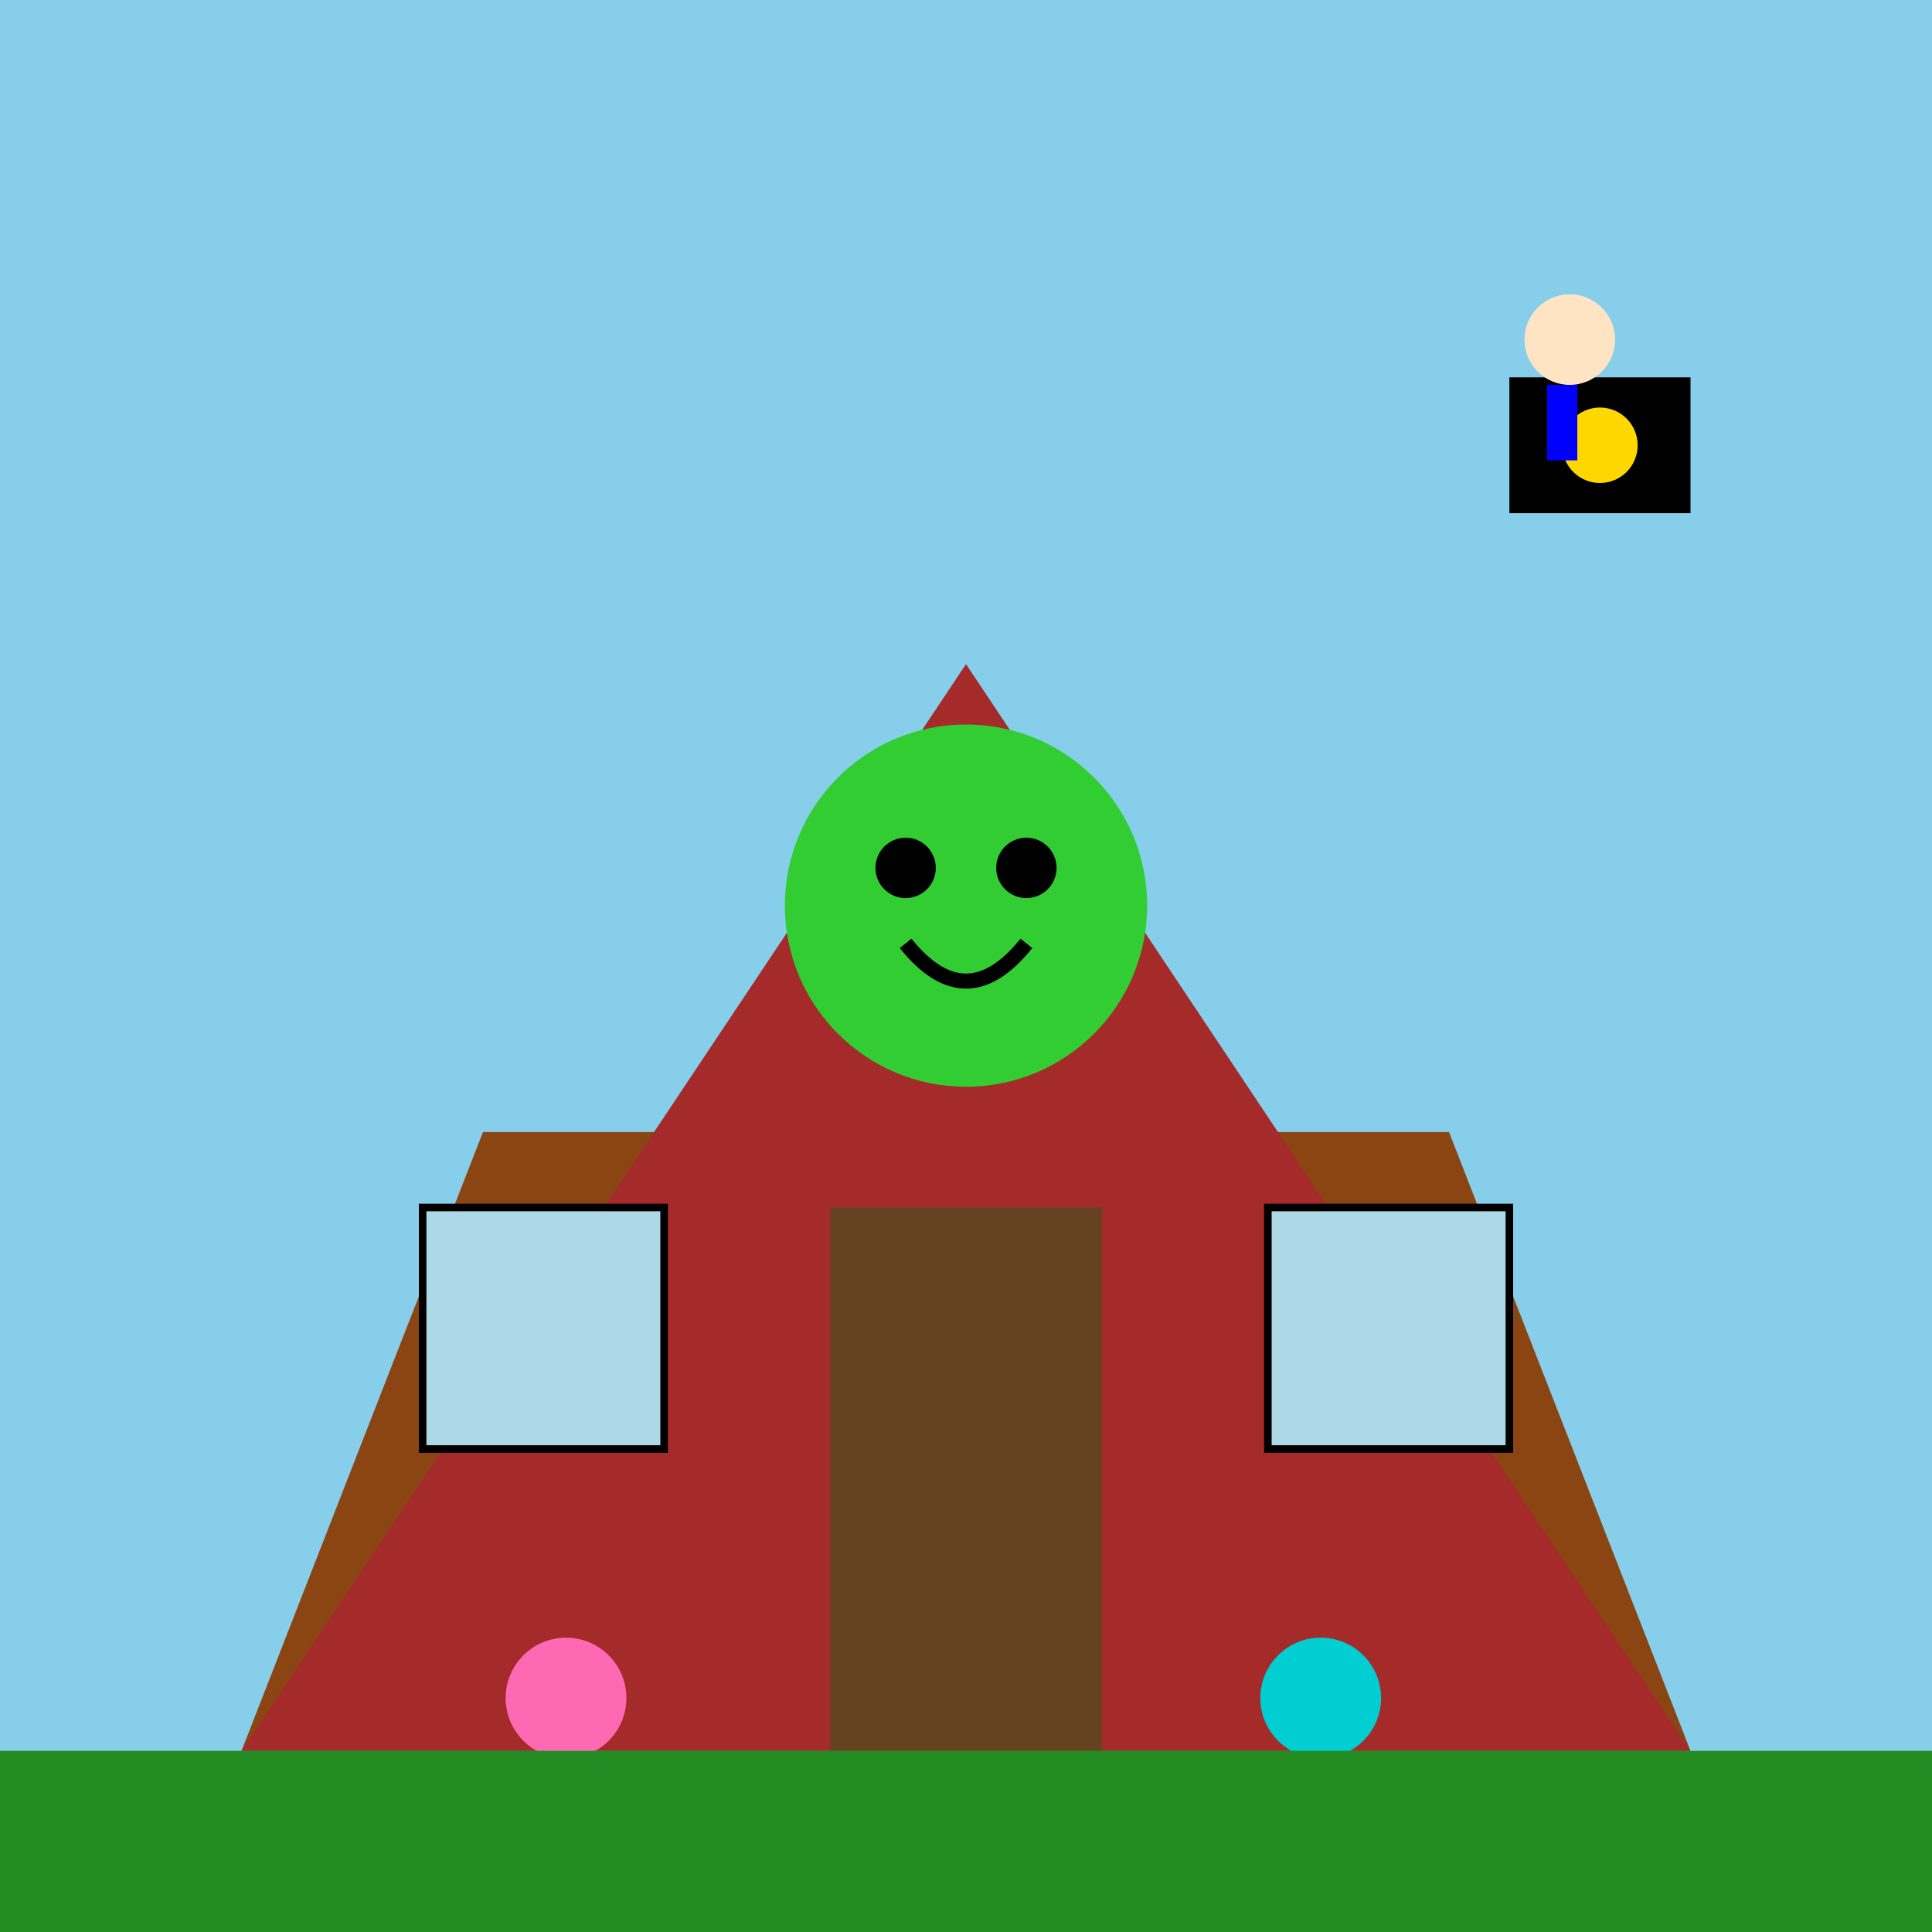<!--

Generated by DrawGPT.
Free, open source, AI generated images in SVG, PNG, and HTML Canvas format.
https://drawgpt.ai

Created: 2024-12-29T17:25:23+00:00
-->
<svg viewBox="0 0 512 512"   xmlns="http://www.w3.org/2000/svg">
  <title>Monster House Adventure</title>
  <desc>A monster house where doors dance and cameras chase! Watch out for Pák closing doors while Bouchael photobombs.</desc>
  <!-- Background -->
  <rect id="background" class="background" width="512" height="512" fill="#87CEEB"/>
  <!-- House -->
  <polygon id="houseBody" class="house" points="128,300 384,300 448,464 64,464" fill="#8B4513"/>
  <!-- Roof -->
  <polygon id="roof" class="roof" points="64,464 256,176 448,464" fill="#A52A2A">
    <animate attributeName="points" values="64,464 256,176 448,464;64,460 256,180 448,460;64,464 256,176 448,464" dur="5s" repeatCount="indefinite"/>
  </polygon>
  <!-- Door -->
  <rect id="door" class="door" x="220" y="320" width="72" height="144" fill="#654321">
    <animateTransform attributeName="transform" type="rotate" from="0 256 392" to="-90 256 392" dur="2.5s" repeatCount="indefinite" additive="sum" />
  </rect>
  <!-- Window Left -->
  <rect id="windowLeft" class="window" x="112" y="320" width="64" height="64" fill="#ADD8E6" stroke="#000" stroke-width="2"/>
  <!-- Window Right -->
  <rect id="windowRight" class="window" x="336" y="320" width="64" height="64" fill="#ADD8E6" stroke="#000" stroke-width="2"/>
  <!-- Monster -->
  <circle id="monsterHead" class="monster" cx="256" cy="240" r="48" fill="#32CD32">
    <animateTransform attributeName="scale" values="1;1.2;1" dur="5s" repeatCount="indefinite"/>
  </circle>
  <!-- Monster Eyes -->
  <circle id="eyeLeft" class="eye" cx="240" cy="230" r="8" fill="#000"/>
  <circle id="eyeRight" class="eye" cx="272" cy="230" r="8" fill="#000"/>
  <!-- Monster Mouth -->
  <path id="mouth" class="mouth" d="M240,250 Q256,270 272,250" stroke="#000" stroke-width="4" fill="transparent">
    <animate attributeName="d" values="M240,250 Q256,270 272,250;M240,250 Q256,260 272,250;M240,250 Q256,270 272,250" dur="5s" repeatCount="indefinite"/>
  </path>
  <!-- Camera -->
  <rect id="cameraBody" class="camera" x="400" y="100" width="48" height="36" fill="#000">
    <animateTransform attributeName="translate" values="0,0;0,20;0,0" dur="5s" repeatCount="indefinite"/>
  </rect>
  <circle id="cameraLens" class="lens" cx="424" cy="118" r="10" fill="#FFD700"/>
  <!-- Photographer -->
  <circle id="photographerHead" class="photographer" cx="416" cy="90" r="12" fill="#FFE4C4"/>
  <rect id="photographerBody" class="photographerBody" x="410" y="102" width="8" height="20" fill="#0000FF"/>
  <!-- Bouchael -->
  <circle id="bouchaelHead" class="bouchael" cx="150" cy="450" r="16" fill="#FF69B4">
    <animateTransform attributeName="rotate" from="0 150 450" to="360 150 450" dur="5s" repeatCount="indefinite"/>
  </circle>
  <rect id="bouchaelBody" class="bouchaelBody" x="140" y="466" width="20" height="40" fill="#FFD700"/>
  <!-- Pák -->
  <circle id="pakHead" class="pak" cx="350" cy="450" r="16" fill="#00CED1"/>
  <rect id="pakBody" class="pakBody" x="340" y="466" width="20" height="40" fill="#8A2BE2">
    <animateTransform attributeName="rotate" from="0 350 466" to="-360 350 466" dur="5s" repeatCount="indefinite"/>
  </rect>
  <!-- Ground -->
  <rect id="ground" class="ground" x="0" y="464" width="512" height="48" fill="#228B22"/>
  <!-- SMIL Animations for Elements -->
  <!-- Camera Flash -->
  <circle id="flash" class="flash" cx="424" cy="118" r="15" fill="#FFFFE0" opacity="0">
    <animate attributeName="opacity" values="0;1;0" dur="5s" repeatCount="indefinite"/>
  </circle>
</svg>